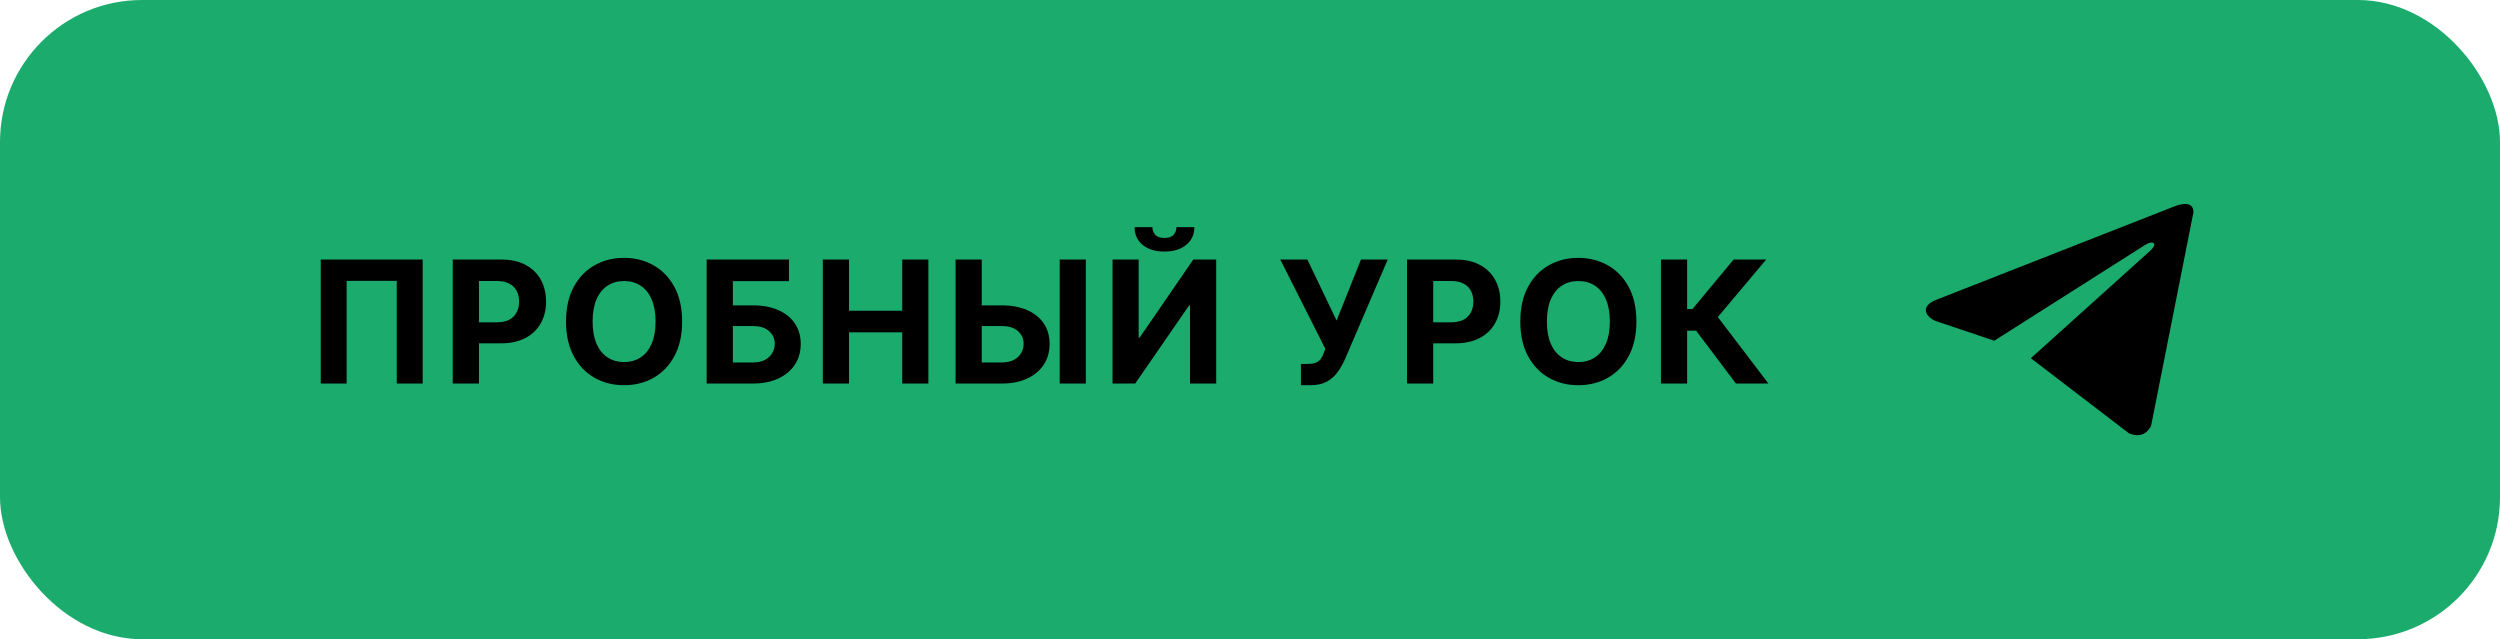 <?xml version="1.0" encoding="UTF-8"?> <svg xmlns="http://www.w3.org/2000/svg" width="176" height="45" viewBox="0 0 176 45" fill="none"><rect width="176" height="45" rx="10" fill="#1BAC6D"></rect><path d="M29.756 18.273V27H27.932V19.773H24.404V27H22.58V18.273H29.756ZM31.873 27V18.273H35.316C35.978 18.273 36.542 18.399 37.008 18.652C37.474 18.902 37.829 19.25 38.073 19.696C38.321 20.139 38.444 20.651 38.444 21.23C38.444 21.81 38.319 22.321 38.069 22.764C37.819 23.207 37.457 23.553 36.982 23.8C36.511 24.047 35.94 24.171 35.269 24.171H33.075V22.692H34.971C35.326 22.692 35.619 22.631 35.849 22.509C36.082 22.384 36.255 22.212 36.369 21.993C36.485 21.771 36.544 21.517 36.544 21.23C36.544 20.94 36.485 20.688 36.369 20.472C36.255 20.253 36.082 20.084 35.849 19.965C35.616 19.842 35.321 19.781 34.962 19.781H33.718V27H31.873ZM48.023 22.636C48.023 23.588 47.842 24.398 47.481 25.065C47.123 25.733 46.635 26.243 46.015 26.595C45.399 26.945 44.706 27.119 43.936 27.119C43.16 27.119 42.464 26.943 41.848 26.591C41.231 26.239 40.744 25.729 40.386 25.061C40.028 24.393 39.849 23.585 39.849 22.636C39.849 21.685 40.028 20.875 40.386 20.207C40.744 19.54 41.231 19.031 41.848 18.682C42.464 18.329 43.16 18.153 43.936 18.153C44.706 18.153 45.399 18.329 46.015 18.682C46.635 19.031 47.123 19.54 47.481 20.207C47.842 20.875 48.023 21.685 48.023 22.636ZM46.152 22.636C46.152 22.02 46.059 21.5 45.875 21.077C45.693 20.653 45.436 20.332 45.103 20.114C44.771 19.895 44.382 19.785 43.936 19.785C43.49 19.785 43.101 19.895 42.768 20.114C42.436 20.332 42.177 20.653 41.993 21.077C41.811 21.5 41.72 22.02 41.72 22.636C41.72 23.253 41.811 23.773 41.993 24.196C42.177 24.619 42.436 24.94 42.768 25.159C43.101 25.378 43.49 25.487 43.936 25.487C44.382 25.487 44.771 25.378 45.103 25.159C45.436 24.94 45.693 24.619 45.875 24.196C46.059 23.773 46.152 23.253 46.152 22.636ZM49.749 27V18.273H55.541V19.794H51.594V21.499H53.014C53.704 21.499 54.299 21.611 54.799 21.835C55.302 22.057 55.69 22.371 55.962 22.777C56.235 23.183 56.371 23.662 56.371 24.213C56.371 24.761 56.235 25.246 55.962 25.666C55.69 26.084 55.302 26.41 54.799 26.646C54.299 26.882 53.704 27 53.014 27H49.749ZM51.594 25.517H53.014C53.343 25.517 53.621 25.457 53.849 25.338C54.076 25.216 54.248 25.055 54.364 24.857C54.484 24.655 54.543 24.435 54.543 24.196C54.543 23.849 54.411 23.557 54.147 23.318C53.886 23.077 53.508 22.956 53.014 22.956H51.594V25.517ZM57.926 27V18.273H59.771V21.874H63.517V18.273H65.358V27H63.517V23.395H59.771V27H57.926ZM68.453 21.499H70.533C71.226 21.499 71.823 21.611 72.323 21.835C72.826 22.057 73.213 22.371 73.486 22.777C73.759 23.183 73.894 23.662 73.891 24.213C73.894 24.761 73.759 25.246 73.486 25.666C73.213 26.084 72.826 26.41 72.323 26.646C71.823 26.882 71.226 27 70.533 27H67.273V18.273H69.114V25.517H70.533C70.865 25.517 71.145 25.457 71.372 25.338C71.6 25.216 71.772 25.055 71.888 24.857C72.007 24.655 72.066 24.435 72.063 24.196C72.066 23.849 71.935 23.557 71.671 23.318C71.409 23.077 71.03 22.956 70.533 22.956H68.453V21.499ZM76.443 18.273V27H74.603V18.273H76.443ZM78.322 18.273H80.162V23.761H80.235L84.006 18.273H85.621V27H83.776V21.507H83.712L79.919 27H78.322V18.273ZM82.822 15.989H84.087C84.084 16.506 83.892 16.922 83.512 17.237C83.134 17.553 82.623 17.71 81.978 17.71C81.33 17.71 80.817 17.553 80.439 17.237C80.061 16.922 79.873 16.506 79.873 15.989H81.13C81.127 16.185 81.189 16.361 81.317 16.517C81.448 16.673 81.668 16.751 81.978 16.751C82.279 16.751 82.495 16.675 82.626 16.521C82.756 16.368 82.822 16.19 82.822 15.989ZM91.585 27.119V25.619H92.058C92.294 25.619 92.484 25.591 92.629 25.534C92.774 25.474 92.889 25.388 92.974 25.274C93.062 25.158 93.136 25.013 93.196 24.84L93.302 24.554L90.132 18.273H92.041L94.095 22.568L95.812 18.273H97.696L94.687 25.287C94.542 25.611 94.37 25.912 94.171 26.19C93.975 26.469 93.724 26.693 93.417 26.864C93.11 27.034 92.718 27.119 92.241 27.119H91.585ZM99.054 27V18.273H102.497C103.159 18.273 103.723 18.399 104.189 18.652C104.655 18.902 105.01 19.25 105.254 19.696C105.501 20.139 105.625 20.651 105.625 21.23C105.625 21.81 105.5 22.321 105.25 22.764C105 23.207 104.638 23.553 104.163 23.8C103.692 24.047 103.121 24.171 102.45 24.171H100.256V22.692H102.152C102.507 22.692 102.8 22.631 103.03 22.509C103.263 22.384 103.436 22.212 103.55 21.993C103.666 21.771 103.724 21.517 103.724 21.23C103.724 20.94 103.666 20.688 103.55 20.472C103.436 20.253 103.263 20.084 103.03 19.965C102.797 19.842 102.501 19.781 102.143 19.781H100.899V27H99.054ZM115.203 22.636C115.203 23.588 115.023 24.398 114.662 25.065C114.304 25.733 113.815 26.243 113.196 26.595C112.58 26.945 111.886 27.119 111.117 27.119C110.341 27.119 109.645 26.943 109.029 26.591C108.412 26.239 107.925 25.729 107.567 25.061C107.209 24.393 107.03 23.585 107.03 22.636C107.03 21.685 107.209 20.875 107.567 20.207C107.925 19.54 108.412 19.031 109.029 18.682C109.645 18.329 110.341 18.153 111.117 18.153C111.886 18.153 112.58 18.329 113.196 18.682C113.815 19.031 114.304 19.54 114.662 20.207C115.023 20.875 115.203 21.685 115.203 22.636ZM113.332 22.636C113.332 22.02 113.24 21.5 113.056 21.077C112.874 20.653 112.617 20.332 112.284 20.114C111.952 19.895 111.563 19.785 111.117 19.785C110.671 19.785 110.281 19.895 109.949 20.114C109.617 20.332 109.358 20.653 109.173 21.077C108.992 21.5 108.901 22.02 108.901 22.636C108.901 23.253 108.992 23.773 109.173 24.196C109.358 24.619 109.617 24.94 109.949 25.159C110.281 25.378 110.671 25.487 111.117 25.487C111.563 25.487 111.952 25.378 112.284 25.159C112.617 24.94 112.874 24.619 113.056 24.196C113.24 23.773 113.332 23.253 113.332 22.636ZM122.21 27L119.406 23.28H118.775V27H116.93V18.273H118.775V21.759H119.146L122.044 18.273H124.341L120.936 22.321L124.498 27H122.21Z" fill="black"></path><path d="M154.421 14.937L151.441 29.962C151.441 29.962 151.024 31.004 149.878 30.504L142.97 25.217C143.898 24.382 151.102 17.906 151.417 17.612C151.904 17.158 151.602 16.887 151.036 17.231L140.396 23.988L136.291 22.606C136.291 22.606 135.644 22.377 135.582 21.877C135.52 21.377 136.312 21.106 136.312 21.106L153.046 14.541C153.046 14.541 154.421 13.937 154.421 14.937Z" fill="black"></path></svg> 